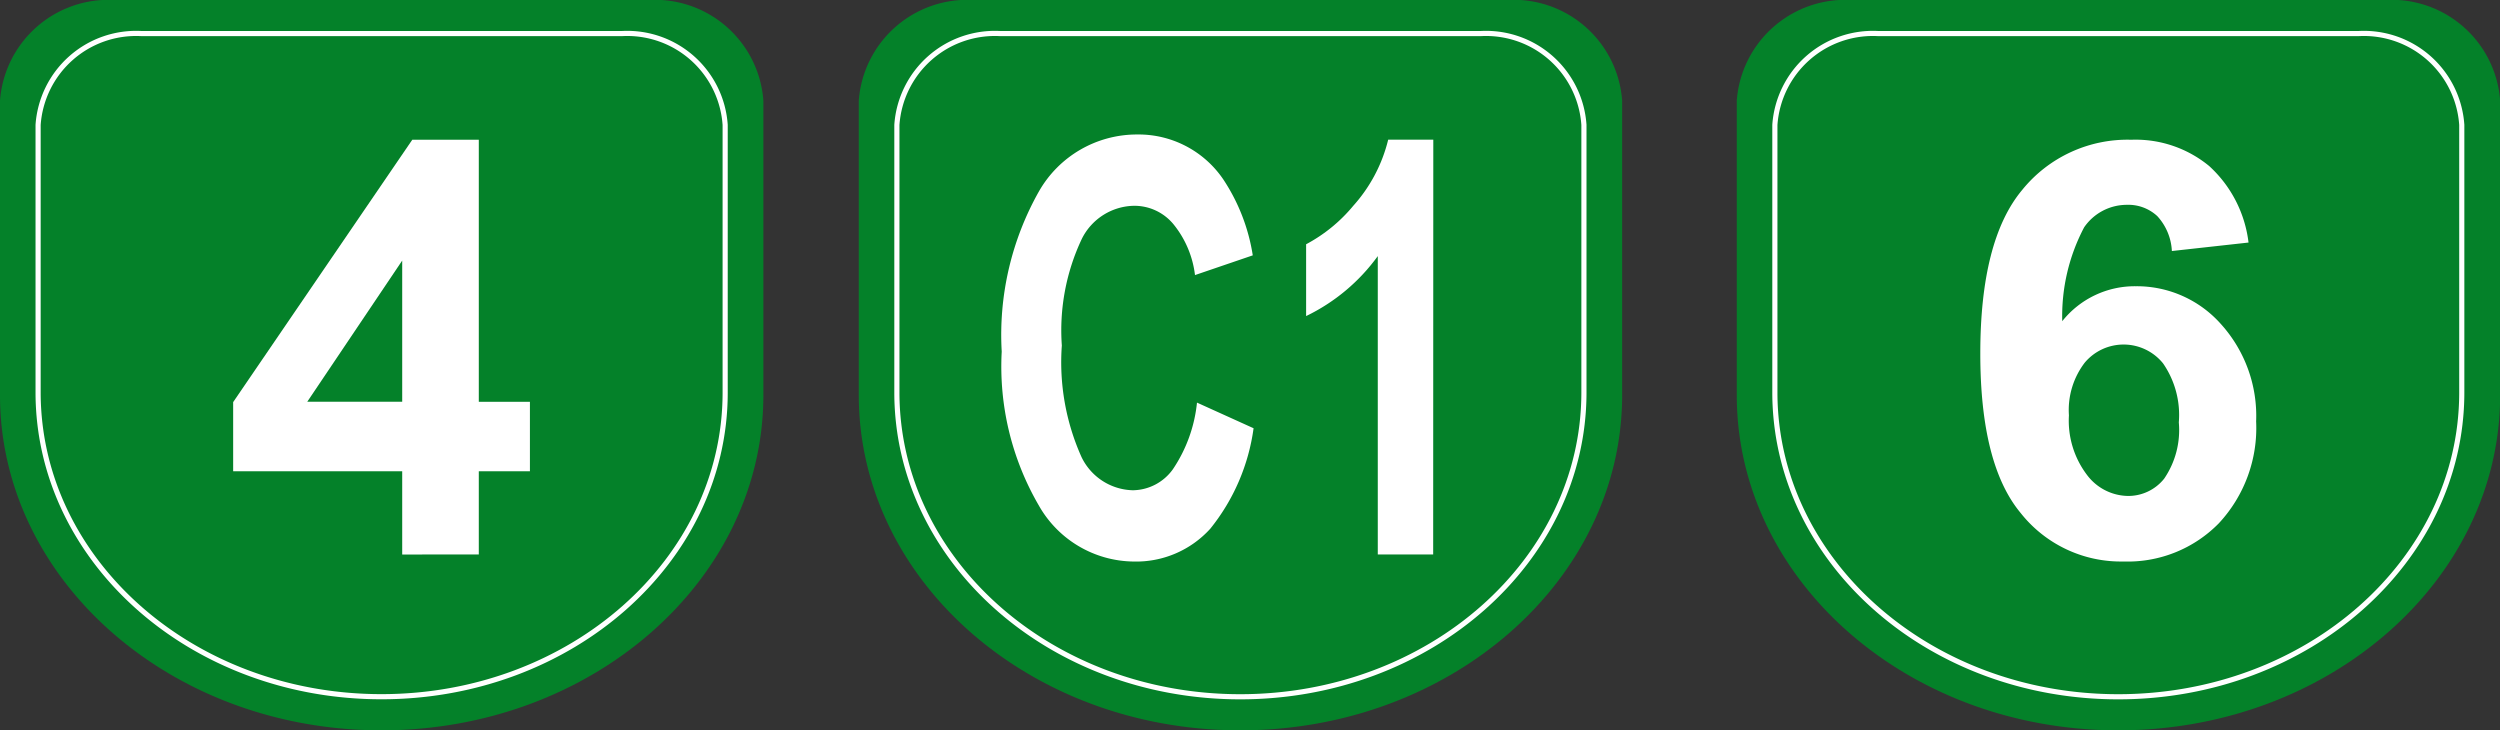 <svg xmlns="http://www.w3.org/2000/svg" xmlns:xlink="http://www.w3.org/1999/xlink" width="83.13" height="24.285" viewBox="0 0 83.13 24.285">
  <rect x="0" y="0" width="83.13" height="24.285" fill="#333333" stroke="none"/>
  <defs>
    <clipPath id="clip-path">
      <rect id="長方形_1342" data-name="長方形 1342" width="83.13" height="24.285" fill="none"/>
    </clipPath>
  </defs>
  <g id="img_6_c1_4" transform="translate(0 0)">
    <g id="グループ_2780" data-name="グループ 2780" transform="translate(0 0)" clip-path="url(#clip-path)">
      <path id="パス_11114" data-name="パス 11114" d="M47.367,0H29.607A3.619,3.619,0,0,0,25.8,3.347V13.17c.022,6.143,5.688,11.115,12.684,11.115s12.678-4.972,12.7-11.115V3.347A3.615,3.615,0,0,0,47.367,0" transform="translate(31.951 0)" fill="#048129"/>
      <path id="パス_11115" data-name="パス 11115" d="M45.777.5H29.8a3.268,3.268,0,0,0-3.434,3.038v8.923c.02,5.581,5.12,10.092,11.417,10.092S49.191,18.04,49.207,12.459V3.536A3.264,3.264,0,0,0,45.777.5Z" transform="translate(32.652 0.616)" fill="none" stroke="#fff" stroke-width="0.171"/>
      <path id="パス_11117" data-name="パス 11117" d="M34.328,0H16.568a3.619,3.619,0,0,0-3.812,3.347V13.17c.022,6.143,5.688,11.115,12.684,11.115s12.678-4.972,12.7-11.115V3.347A3.615,3.615,0,0,0,34.328,0" transform="translate(15.8 0)" fill="#048129"/>
      <path id="パス_11118" data-name="パス 11118" d="M32.738.5H16.756a3.268,3.268,0,0,0-3.434,3.038v8.923c.02,5.581,5.12,10.092,11.417,10.092S36.152,18.04,36.168,12.459V3.536A3.264,3.264,0,0,0,32.738.5Z" transform="translate(16.501 0.616)" fill="none" stroke="#fff" stroke-width="0.171"/>
      <path id="パス_11119" data-name="パス 11119" d="M21.371,10.915l1.883.853a6.776,6.776,0,0,1-1.439,3.34A3.326,3.326,0,0,1,19.26,16.2a3.666,3.666,0,0,1-3.15-1.869A9.188,9.188,0,0,1,14.879,9.22a9.706,9.706,0,0,1,1.238-5.328A3.749,3.749,0,0,1,19.376,2a3.406,3.406,0,0,1,2.868,1.489,6.324,6.324,0,0,1,.983,2.53l-1.921.656a3.3,3.3,0,0,0-.712-1.686,1.686,1.686,0,0,0-1.316-.618,1.976,1.976,0,0,0-1.733,1.095,7.111,7.111,0,0,0-.667,3.551,7.7,7.7,0,0,0,.656,3.712A1.945,1.945,0,0,0,19.24,13.83a1.66,1.66,0,0,0,1.332-.7,4.837,4.837,0,0,0,.8-2.212" transform="translate(18.43 2.472)" fill="#fff"/>
      <path id="パス_11120" data-name="パス 11120" d="M23.625,15.867H21.783V5.946A6.348,6.348,0,0,1,19.4,7.94V5.552a5.2,5.2,0,0,0,1.567-1.278,5.091,5.091,0,0,0,1.162-2.2h1.5Z" transform="translate(24.031 2.57)" fill="#fff"/>
      <path id="パス_11121" data-name="パス 11121" d="M21.572,0H3.812A3.619,3.619,0,0,0,0,3.347V13.17c.022,6.143,5.688,11.115,12.684,11.115s12.678-4.972,12.7-11.115V3.347A3.615,3.615,0,0,0,21.572,0" transform="translate(0 0)" fill="#048129"/>
      <path id="パス_11122" data-name="パス 11122" d="M19.982.5H4A3.268,3.268,0,0,0,.566,3.536v8.923c.02,5.581,5.12,10.092,11.417,10.092S23.4,18.04,23.412,12.459V3.536A3.264,3.264,0,0,0,19.982.5Z" transform="translate(0.701 0.616)" fill="none" stroke="#fff" stroke-width="0.171"/>
      <path id="パス_11123" data-name="パス 11123" d="M12.573,5.494l-2.55.282a1.846,1.846,0,0,0-.486-1.162,1.417,1.417,0,0,0-1.021-.374,1.723,1.723,0,0,0-1.41.748,6.318,6.318,0,0,0-.728,3.121A3.082,3.082,0,0,1,8.825,6.947,3.741,3.741,0,0,1,11.65,8.2a4.551,4.551,0,0,1,1.175,3.242,4.65,4.65,0,0,1-1.236,3.383A4.242,4.242,0,0,1,8.413,16.1a4.249,4.249,0,0,1-3.421-1.616q-1.34-1.615-1.339-5.3,0-3.774,1.395-5.442A4.506,4.506,0,0,1,8.675,2.076a3.848,3.848,0,0,1,2.59.875,4.1,4.1,0,0,1,1.307,2.543M6.6,11.239A2.982,2.982,0,0,0,7.2,13.22a1.734,1.734,0,0,0,1.348.7,1.526,1.526,0,0,0,1.218-.573,2.866,2.866,0,0,0,.488-1.874,3.016,3.016,0,0,0-.524-1.961,1.687,1.687,0,0,0-2.6-.029A2.591,2.591,0,0,0,6.6,11.239" transform="translate(62.196 2.571)" fill="#fff"/>
      <path id="パス_11116" data-name="パス 11116" d="M34.865,15.868V13.1H29.244V10.8L35.2,2.076h2.212v8.713h1.7V13.1h-1.7v2.765Zm0-5.08V6.094l-3.157,4.694Z" transform="translate(-21.491 2.571)" fill="#fff"/>
    </g>
  </g>
</svg>
